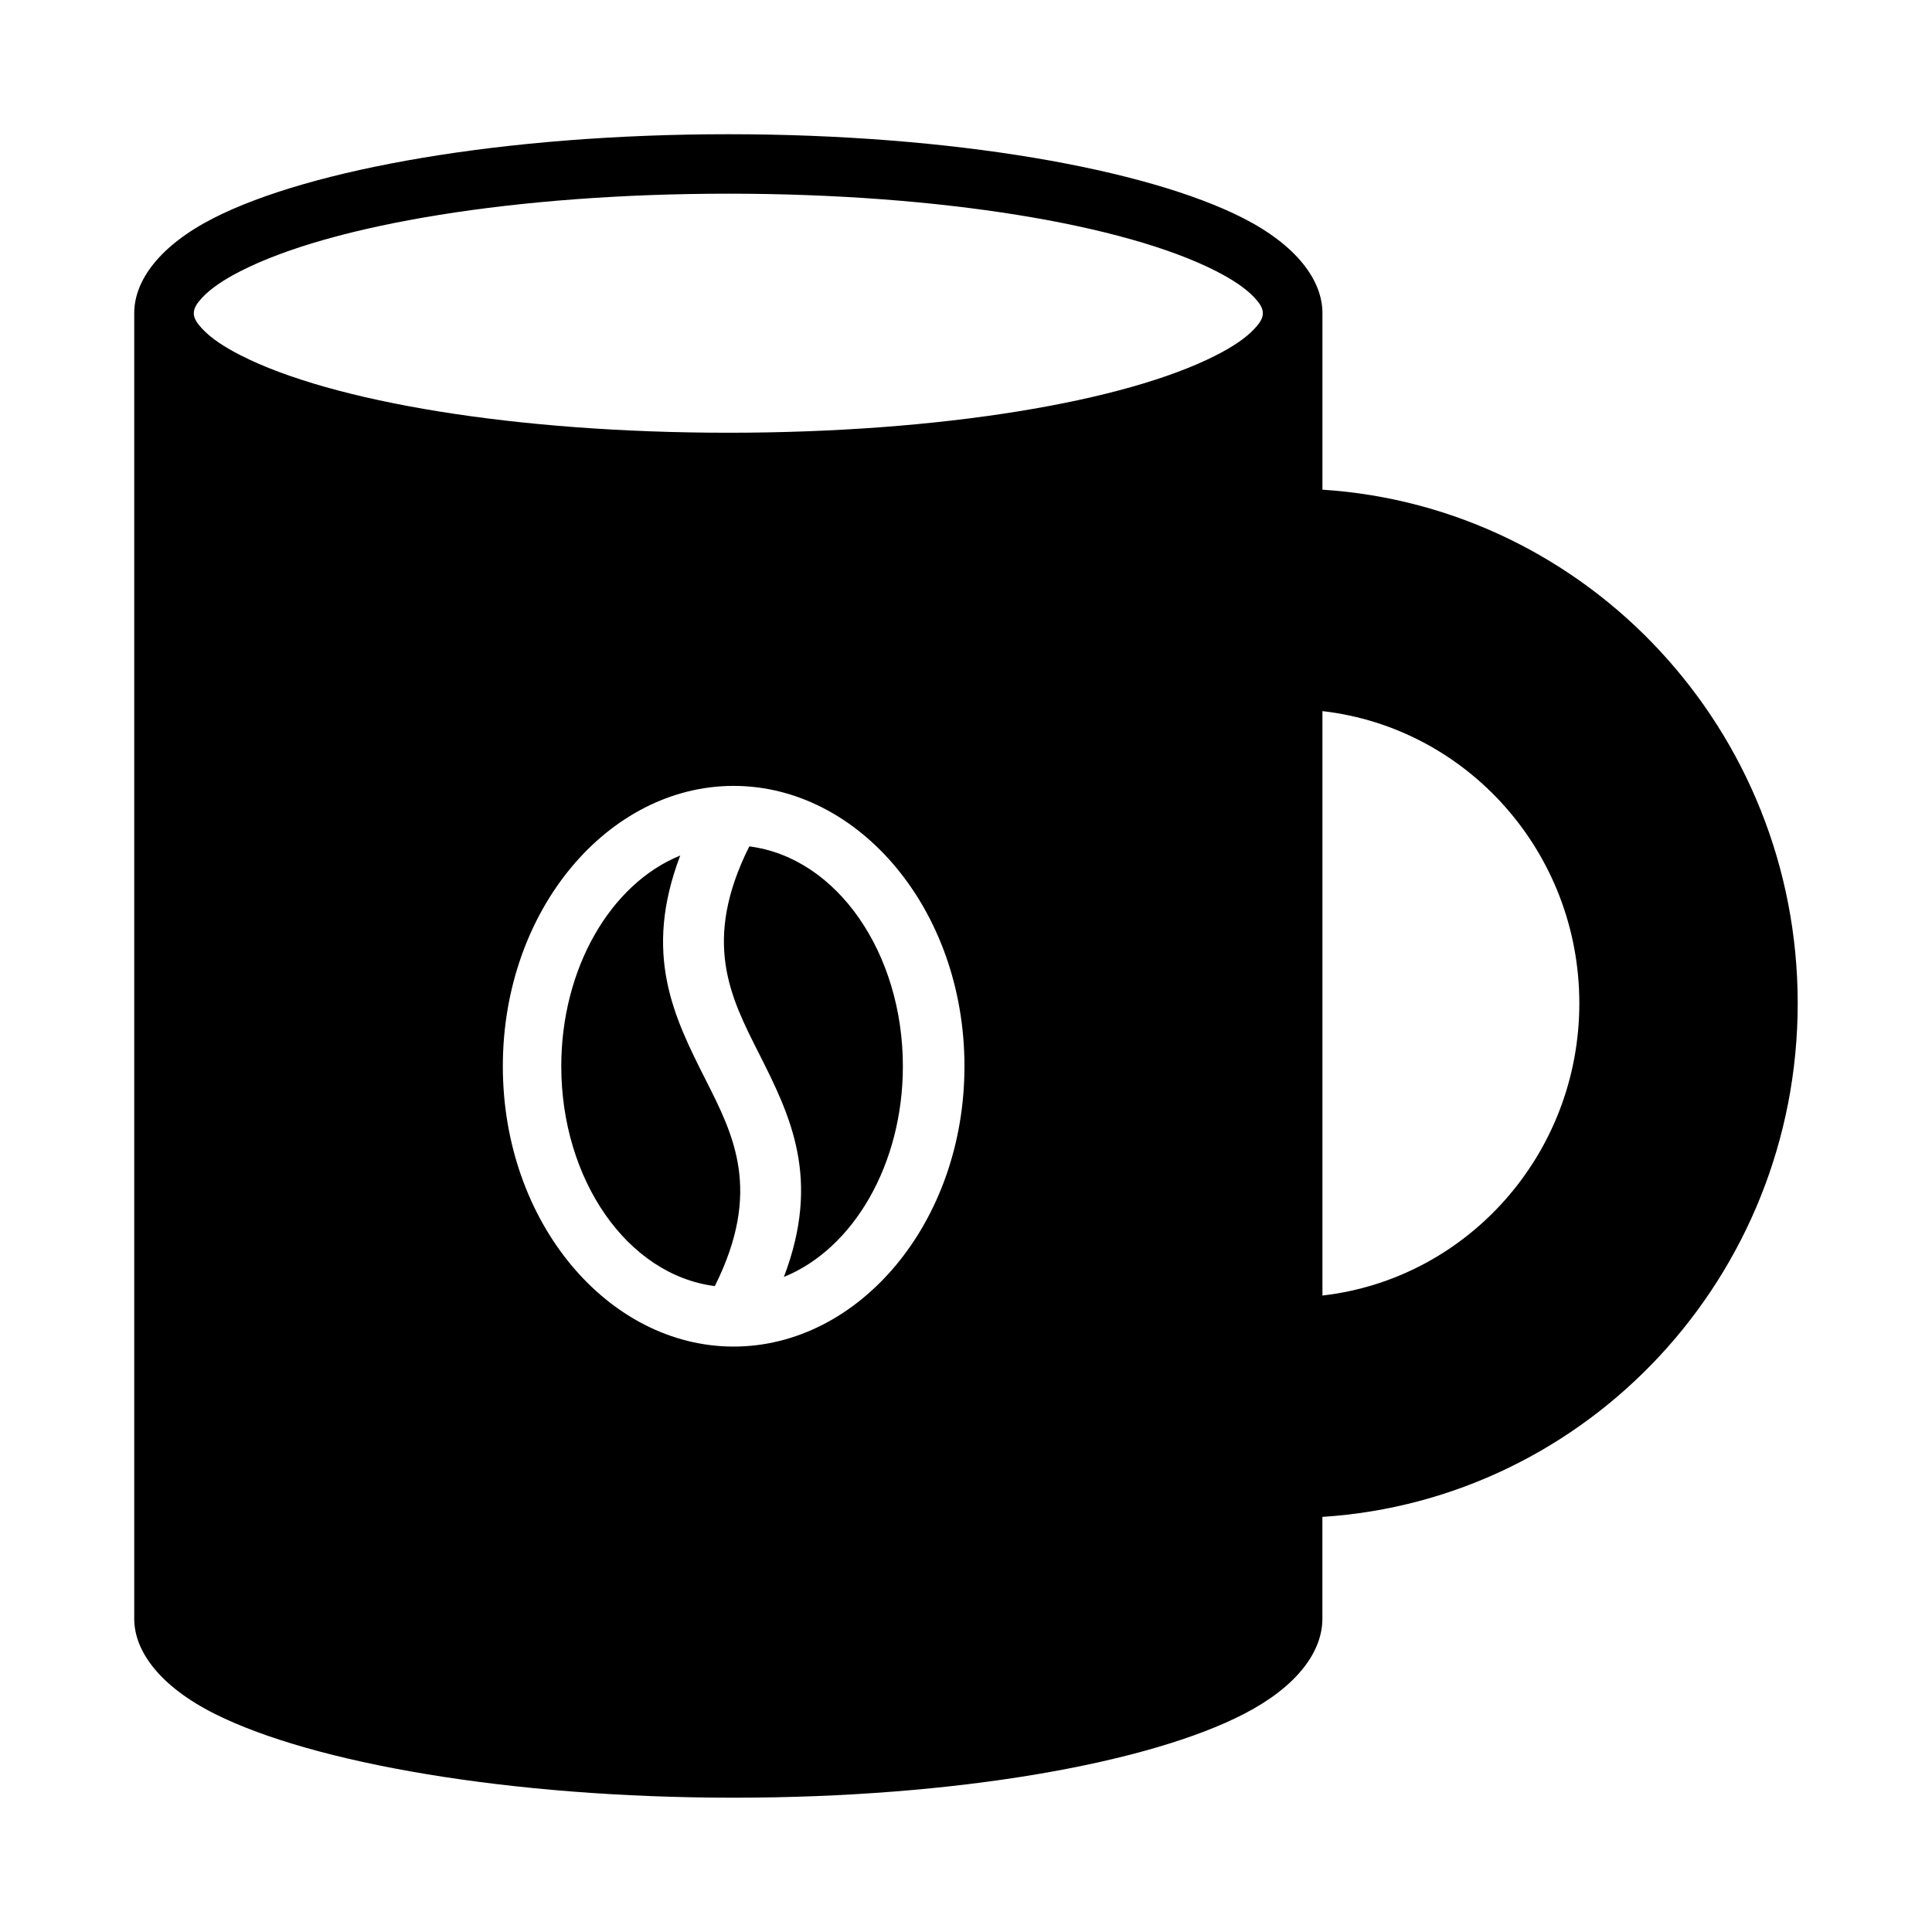 <?xml version="1.0" encoding="UTF-8"?>
<!-- Uploaded to: SVG Find, www.svgrepo.com, Generator: SVG Find Mixer Tools -->
<svg fill="#000000" width="800px" height="800px" version="1.1" viewBox="144 144 512 512" xmlns="http://www.w3.org/2000/svg">
 <g fill-rule="evenodd">
  <path d="m494.46 545.99c70.281-4.543 125.95-63.715 125.95-136.11s-55.672-131.57-125.95-136.11v-46.785c0-8.699-6.824-17.941-21.004-25.176-25.586-13.043-77.082-22.238-136.44-22.238s-110.86 9.195-136.44 22.238c-14.176 7.234-21.004 16.477-21.004 25.176v346.01c0 8.691 6.949 17.973 21.348 25.199 25.992 13.035 78.168 22.215 137.49 22.215 59.395 0 110.21-9.211 135.38-22.262 13.965-7.234 20.656-16.445 20.656-25.152v-27.008zm-156.04-193.72c-33.227 0-61.164 32.867-61.164 74.297 0 41.43 27.938 74.289 61.164 74.289 33.234 0 61.172-32.859 61.172-74.289 0-41.43-27.938-74.297-61.172-74.297zm156.04-19.82v154.88c38.328-4.383 68.078-37.406 68.078-77.438 0-40.039-29.75-73.059-68.078-77.438zm-299.1-105.45c0-1.473 0.961-2.762 2.234-4.133 2.32-2.488 5.801-4.793 10.172-7.023 24.215-12.352 73.051-20.516 129.25-20.516s105.04 8.164 129.25 20.516c4.367 2.227 7.848 4.535 10.172 7.023 1.273 1.371 2.234 2.66 2.234 4.133s-0.961 2.762-2.234 4.133c-2.32 2.496-5.801 4.793-10.172 7.023-24.215 12.352-73.051 20.523-129.25 20.523s-105.04-8.172-129.25-20.523c-4.367-2.227-7.848-4.527-10.172-7.023-1.273-1.371-2.234-2.66-2.234-4.133z"/>
  <path d="m324.27 370.72c-9.957 26.152-1.684 42.762 6.707 59.379 7.453 14.754 15.066 29.504 2.457 54.727-23.262-2.961-40.691-28.301-40.691-58.262 0-25.875 12.996-48.305 31.527-55.844zm18.301-2.418c23.27 2.961 40.699 28.301 40.699 58.262 0 25.875-13.004 48.312-31.535 55.844 9.965-26.176 1.691-42.793-6.699-59.41-7.453-14.754-15.066-29.496-2.465-54.695z"/>
 </g>
</svg>